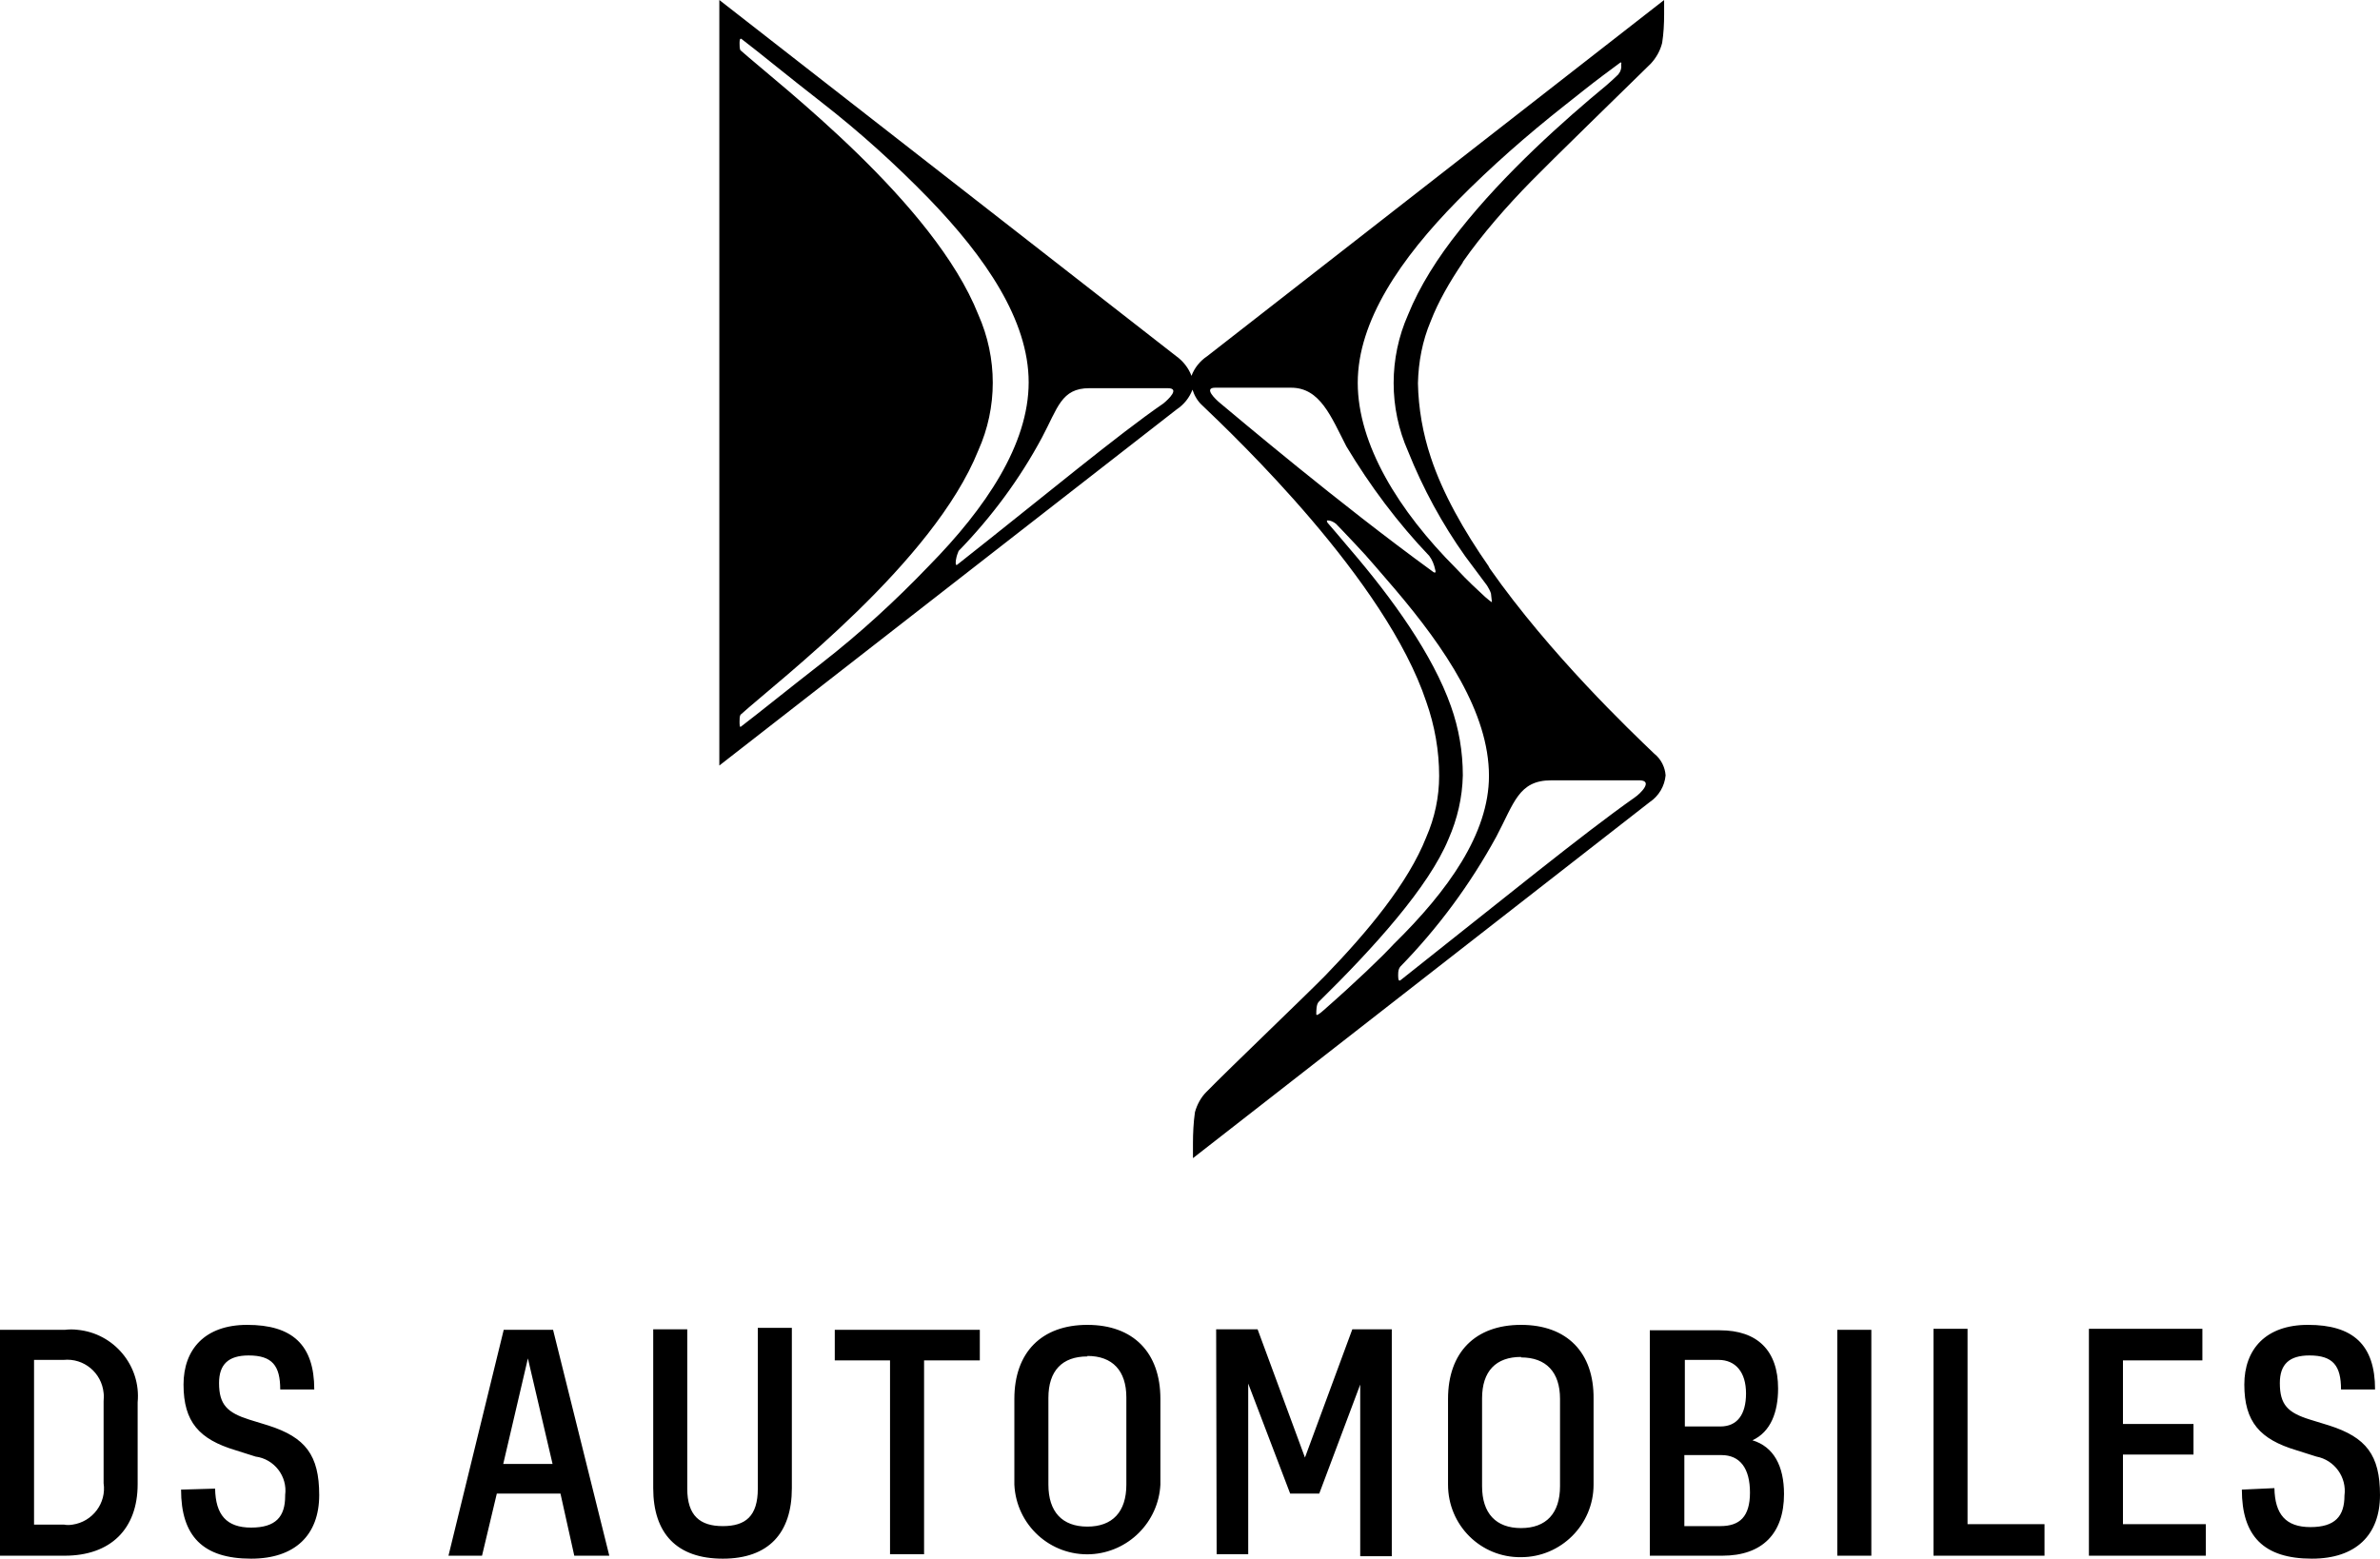 <?xml version="1.0" encoding="UTF-8"?><svg id="b" xmlns="http://www.w3.org/2000/svg" viewBox="0 0 482.4 316"><g id="c"><path d="m454.4,302c0,9.4,4.4,14,14.2,14,8.9,0,13.8-4.8,13.8-12.9s-2.8-11.7-10.3-14.1l-3.9-1.2c-4.5-1.4-6.1-3-6.1-7.4,0-3.8,1.9-5.6,6-5.6,4.8,0,6.4,2.1,6.4,6.9h6.9c0-9.1-4.5-13.1-13.6-13.1-8.6,0-12.9,5-12.9,12.1,0,7.6,3.2,11.1,10.5,13.3l4.1,1.3c3.7.7,6.2,4.2,5.7,7.9,0,4.2-1.9,6.4-6.9,6.4s-7.2-2.6-7.3-7.9l-6.6.3Zm-31,13.4h23.7v-6.4h-16.8v-14.1h14.3v-6.2h-14.3v-12.9h16.1v-6.4h-23v46h0Zm-31.5,0h22.5v-6.4h-15.6v-39.6h-6.9v46Zm-19.5,0h6.9v-45.8h-6.9v45.8Zm-23.5-20.4c3.8,0,5.8,2.7,5.8,7.6s-2.1,6.8-6,6.8h-7.3v-14.4h7.5Zm-.6-19.3c3.5,0,5.6,2.5,5.6,6.8s-1.8,6.7-5.2,6.7h-7.2v-13.5h6.8Zm-13.8,39.7h14.6c8.1,0,12.5-4.5,12.5-12.5,0-5.7-2.1-9.6-6.4-10.9,3.7-1.7,5.2-5.7,5.2-10.5,0-7.7-4.2-11.8-11.8-11.8h-14.2v45.7h.1Zm-26.2-40.2c5.1,0,7.9,3,7.9,8.4v17.7c0,5.5-2.8,8.5-7.9,8.5s-7.9-3-7.9-8.5v-17.8c0-5.5,2.8-8.4,7.9-8.4m0-6.5c-9.3,0-14.8,5.6-14.8,15v17.4c0,8.2,6.6,14.8,14.8,14.7,8.1,0,14.7-6.6,14.7-14.7v-17.4c.1-9.4-5.4-15-14.7-15m-61.7,46.5h6.4v-34.6l8.5,22.3h5.9l8.3-22.1v34.8h6.4v-46h-8l-9.6,26-9.6-26h-8.4l.1,45.6Zm-26.2-40.2c5.1,0,7.9,3,7.9,8.4v17.7c0,5.5-2.8,8.5-7.9,8.5s-7.9-3-7.9-8.5v-17.6c0-5.5,2.8-8.4,7.9-8.4m0-6.4c-9.3,0-14.8,5.6-14.8,15v17.4c.4,8.2,7.3,14.5,15.5,14.1,7.6-.4,13.7-6.5,14.1-14.1v-17.4c0-9.4-5.5-15-14.8-15m-40,46.5h6.9v-39.3h11.3v-6.2h-29.4v6.2h11.2v39.3Zm-19.9-13.7v-32.2h-6.9v32.6c0,5.6-2.5,7.6-7.1,7.6s-7.2-2.1-7.2-7.6v-32.3h-6.9v32.2c0,9.2,4.8,14.3,14.1,14.3s14-5.2,14-14.3m-58.5-4.9l5-21.4,5,21.4h-10Zm14.4,18.6h7.1l-11.4-45.8h-10l-11.2,45.8h6.8l3-12.6h12.9l2.8,12.6Zm-79.7-13.4c0,9.4,4.4,14,14.2,14,8.9,0,13.8-4.8,13.8-12.9s-2.8-11.7-10.3-14.1l-3.9-1.2c-4.4-1.4-6.1-3-6.1-7.4,0-3.8,1.9-5.6,6-5.6,4.8,0,6.4,2.1,6.4,6.9h6.9c0-9.1-4.5-13.1-13.6-13.1-8.6,0-12.9,5-12.9,12.1,0,7.6,3.2,11.1,10.5,13.3l4.1,1.3c3.8.5,6.5,4,6,7.8v.2c0,4.2-1.9,6.4-6.9,6.4s-7.2-2.6-7.3-7.9l-6.9.2Zm-23.8-26.3c4.1-.4,7.7,2.6,8.1,6.7.1.6,0,1.2,0,1.7v16.6c.6,4-2.2,7.8-6.3,8.4-.6.1-1.2.1-1.7,0h-6.1v-33.4h6ZM0,315.4h13.1c9.3,0,14.8-5.4,14.8-14.5v-16.6c.7-7.4-4.8-14-12.2-14.7-.8-.1-1.7-.1-2.5,0H0v45.8Z"/><path d="m335.3,152.8c-4.7-4.5-21.1-20.1-33.3-37.5l-.3-.5.1.1c-5.1-7.3-9.4-14.9-11.8-22.2-1.6-4.8-2.5-9.9-2.6-15,.1-4.3.9-8.6,2.6-12.6,1.5-3.9,3.8-7.9,6.5-11.9v-.1c4-5.7,8.9-11.3,13.9-16.4,3.6-3.7,19.1-18.8,24.2-23.8,1.1-1.2,1.9-2.6,2.3-4.2.3-1.9.4-3.9.4-5.8V0l-92.6,72.2c-1.5,1-2.6,2.4-3.2,4-.6-1.6-1.7-3-3.1-4L145.8,0v155.2l92.7-72.2c1.5-1,2.6-2.4,3.2-4,.4,1.2,1,2.3,2,3.2,6.7,6.4,37.2,35.4,45.4,60.1,1.7,4.8,2.6,9.9,2.6,15,0,4.3-.9,8.5-2.6,12.4-3.7,9.4-12,19.3-20.4,28-3.6,3.7-19.3,18.7-24.2,23.7-1.1,1.1-1.9,2.6-2.3,4.1-.3,2.1-.4,4.3-.4,6.4v2.9l92.6-72.2c1.8-1.2,3-3.2,3.2-5.4-.1-1.6-.9-3.3-2.3-4.4Zm-168.7-18.4c-7.2,5.6-12.6,10-16.4,12.9-.3.3-.3-.5-.3-1s0-1.1.2-1.4c7.9-7.1,39.1-30.9,48.2-53.6,3.9-8.7,3.9-18.7,0-27.5-9-22.7-40.2-46.5-48.2-53.6-.2-.2-.2-1.1-.2-1.4s0-1.2.4-.9c3.8,2.9,9.1,7.3,16.3,12.9,7.7,6,14.9,12.5,21.7,19.5,11.4,11.8,20.2,24.6,20.2,37.2s-8.7,25.5-20.2,37.2c-6.8,7.1-14,13.7-21.7,19.7Zm69.2-52.6c-9.3,6.4-23.3,18.1-41.8,32.7-.4.3-.3-.8-.2-1.2.1-.6.3-1.1.5-1.6,6.7-6.9,12.4-14.6,16.9-23,3.2-6,3.9-10,9.6-10h15.9c2.5,0,.2,2.2-.9,3.1Zm60.1-35.2c-4.5,5.6-8.2,11.5-10.5,17.2-3.9,8.8-3.9,18.9,0,27.7,3,7.5,6.9,14.7,11.6,21.3,2.1,2.8,3,4,4.4,5.9.3.5.6,1,.8,1.6l.2,1.8c-.5-.3-.9-.7-1.4-1.1-1.5-1.4-3.5-3.2-5.9-5.8-11.6-11.6-19.9-25.1-19.9-37.6s8.7-25.2,20.2-36.9c6.8-6.9,14.1-13.3,21.7-19.3,2.9-2.3,5.4-4.3,7.8-6.1l3.5-2.6c.2-.2.3.2.2.3.1.8-.1,1.5-.6,2.1-.8.8-1.6,1.5-2.4,2.2-8.6,7.1-20.6,17.8-29.7,29.3m-48.5,35.2c-1.1-.9-3.5-3.2-1.1-3.2h15.4c5.9,0,8.1,5.9,11.2,11.9,4.8,8,10.4,15.5,16.8,22.2.6.8,1,1.8,1.2,2.8.2.6,0,.8-.6.3-19.1-13.9-39.4-31.1-42.9-34Zm20.9,123c-.9.8-1.6,1.3-1.5.7,0-.6,0-1.9.5-2.4,11.2-11,22.3-23.3,26.3-33,1.8-4.1,2.8-8.4,2.9-12.9,0-4.8-.8-9.5-2.4-14-3.7-10.5-11.9-21.9-20.4-31.8-2.1-2.5-3.9-4.6-4.6-5.4-.2-.3-.2-.5,0-.5.6,0,1.2.3,1.7.7.2.2,2.6,2.7,3.9,4.1,2.7,2.8,5.3,6,8.1,9.2,10.1,11.9,19,25,19,37.8,0,11.7-8.3,23.3-19.3,34.1-2.5,2.7-7.6,7.6-14.2,13.4Zm63-43.1c-10.5,7.4-26.3,20.3-47.4,37-.6.5-.5-.9-.5-1.3,0-.5.1-1,.4-1.4,7.7-7.9,14.2-16.7,19.5-26.4,3.6-6.8,4.5-11.4,11.1-11.4h18c2.7.1.1,2.7-1.1,3.5Z"/></g></svg>